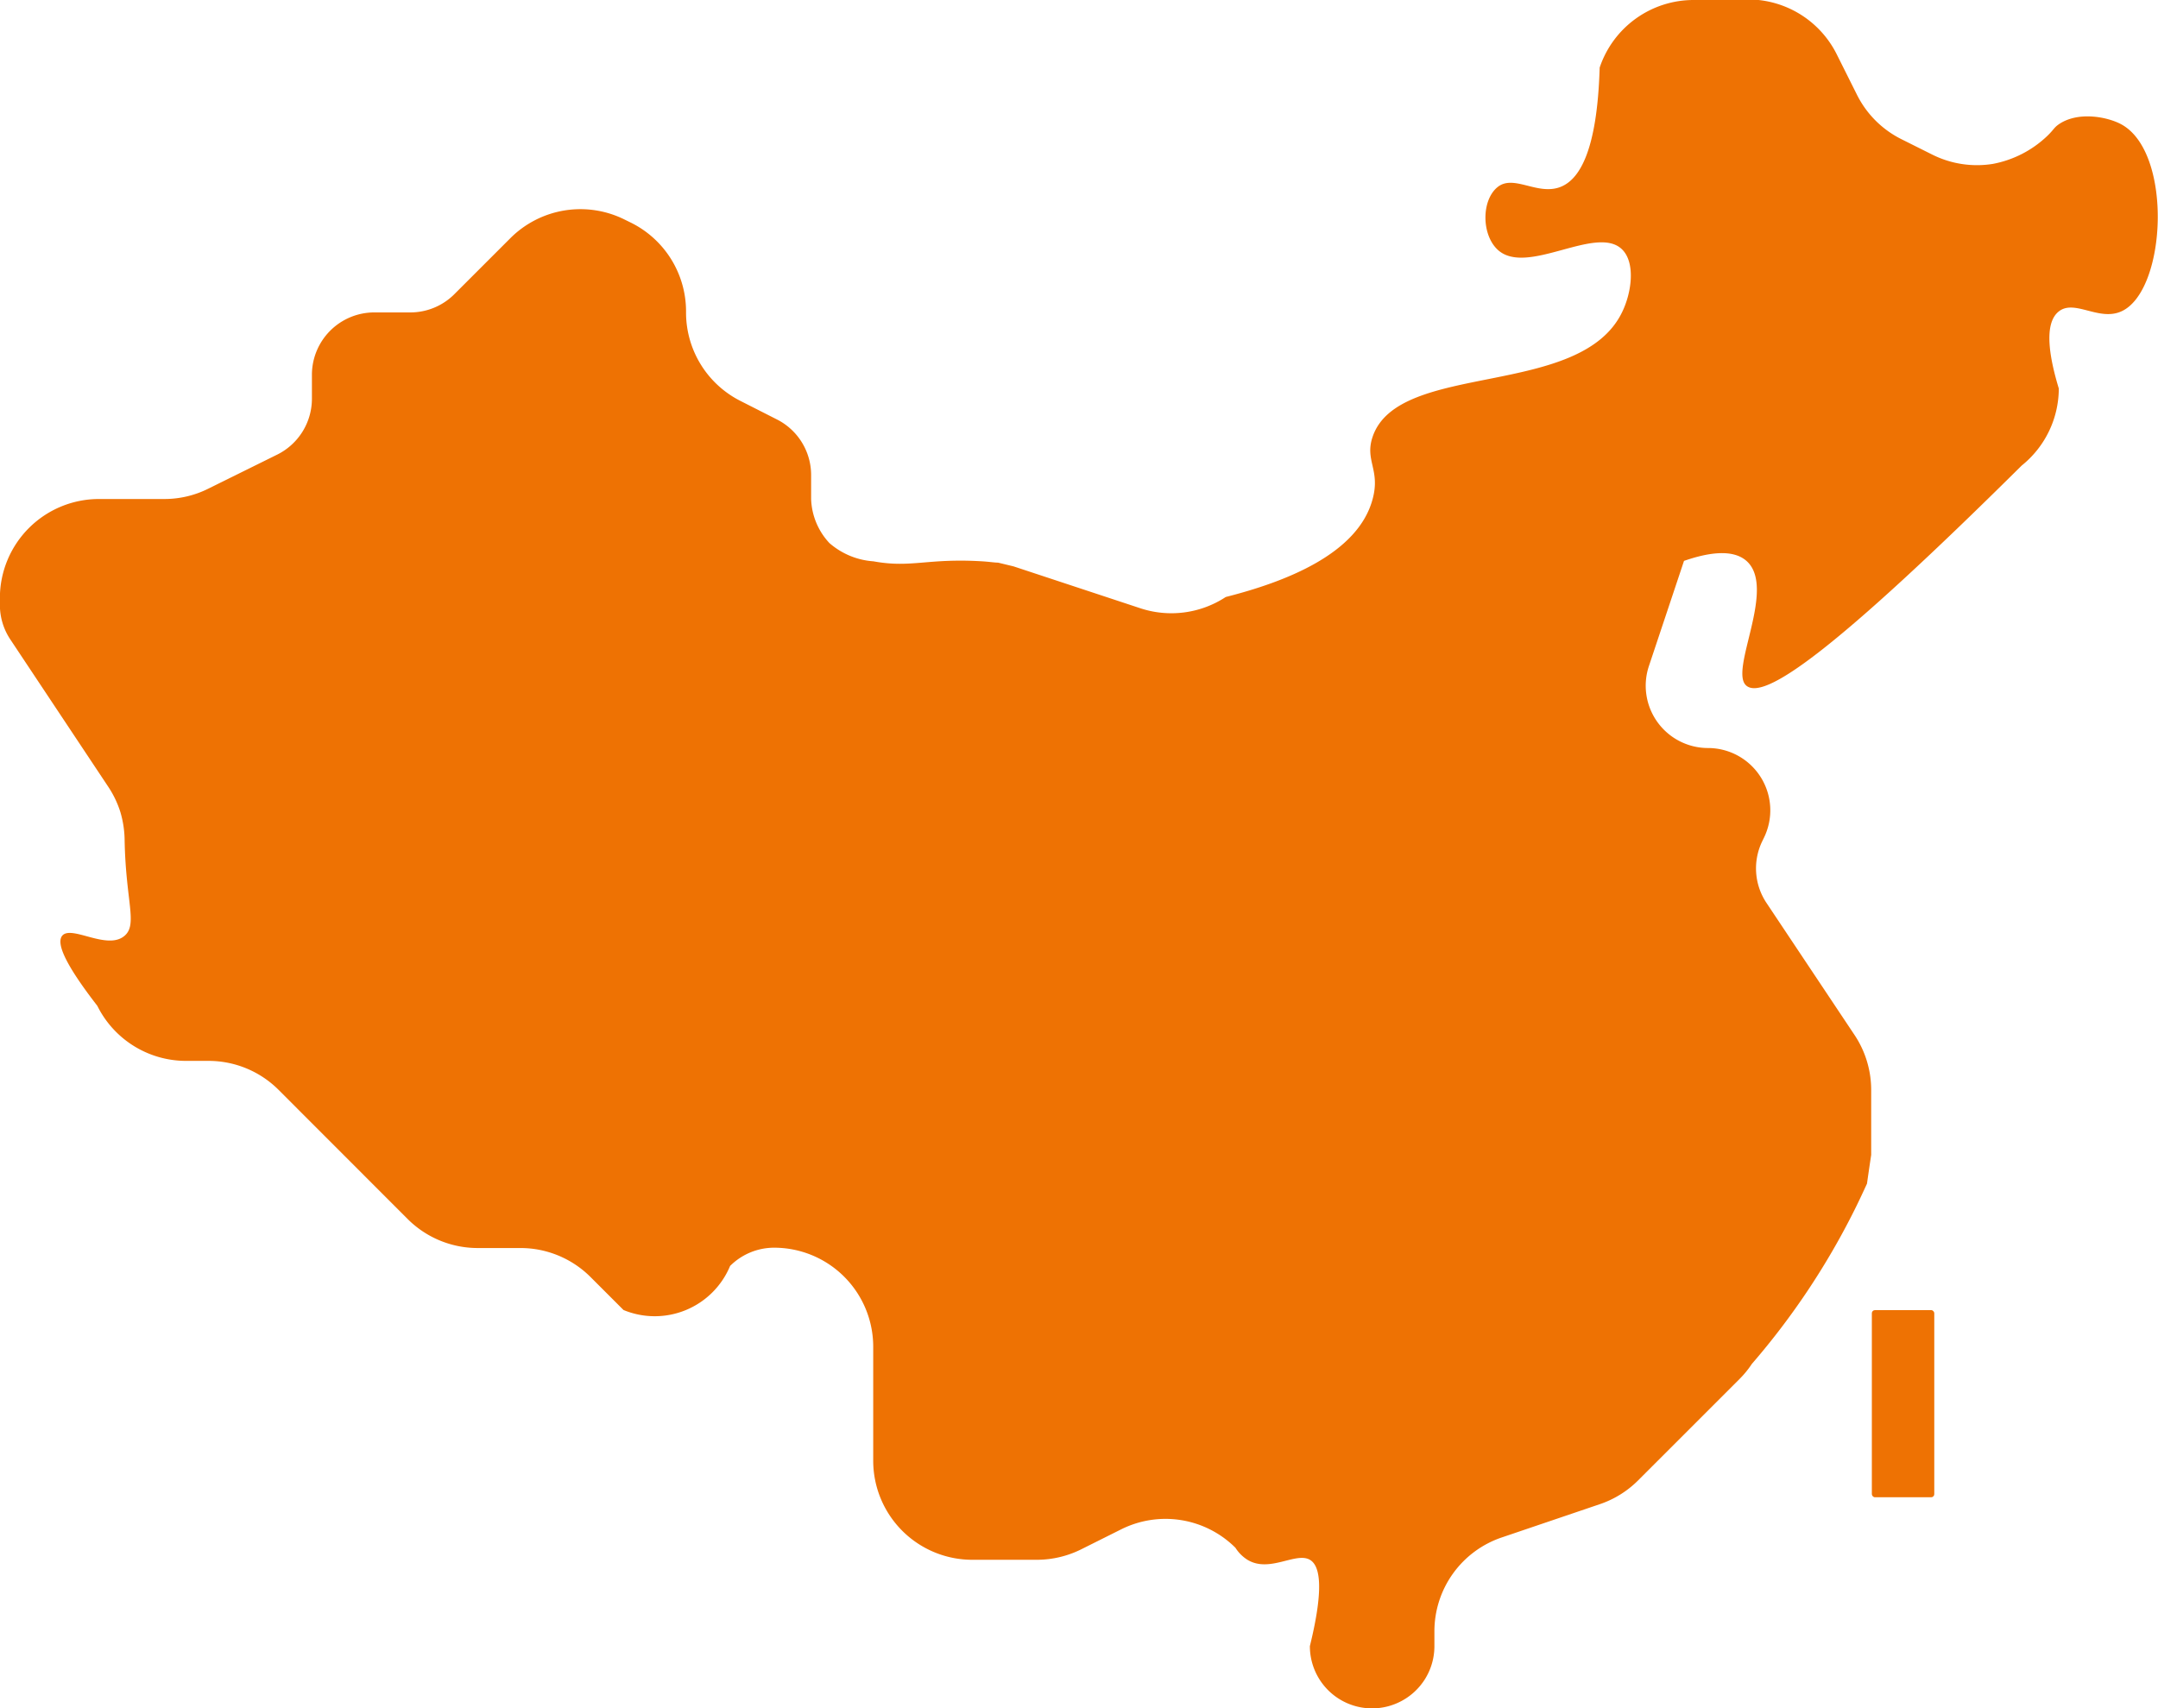 <svg id="Calque_1" data-name="Calque 1" xmlns="http://www.w3.org/2000/svg" viewBox="0 0 196 155.19"><defs><style>.cls-1{fill:#ee7203;}</style></defs><title>head-fiches-pays-cn</title><g id="CN"><rect class="cls-1" x="170.01" y="119.01" width="5.67" height="17" rx="0.28"/><path class="cls-1" d="M154.88,71.55a9,9,0,0,0-8.53,6.14c-.23,7.73-1.9,10.23-3.61,10.86-2.07.76-4.21-1.19-5.67,0s-1.46,4.29,0,5.67c2.64,2.49,9-2.33,11.33,0,1.19,1.19.88,3.84,0,5.66-3.8,7.93-20.3,4.42-22.67,11.34-.74,2.17.72,3,0,5.66-1.33,5-7.94,7.53-13.34,8.9a9,9,0,0,1-7.83,1L93.12,123l-1.41-.34c-.3,0-.81-.08-1.44-.12-5-.3-6.44.63-9.88,0a6.79,6.79,0,0,1-4-1.66,6.16,6.16,0,0,1-1.66-4v-2.18a5.66,5.66,0,0,0-3.13-5.06L68.37,108a9,9,0,0,1-5-8v-.22a9,9,0,0,0-5-8l-.57-.28a9,9,0,0,0-10.38,1.68l-5.1,5.1a5.65,5.65,0,0,1-4,1.65H35.05a5.67,5.67,0,0,0-5.66,5.66v2.18a5.67,5.67,0,0,1-3.12,5.06L20,115.93a8.93,8.93,0,0,1-4,.95H10.05a9,9,0,0,0-9,9v.63A5.65,5.65,0,0,0,2,129.64L10.88,143A9.07,9.07,0,0,1,12,145.34a9.36,9.36,0,0,1,.38,2.6c.11,5.51,1.19,7.58,0,8.61-1.57,1.37-4.83-1-5.67,0-.49.61,0,2.25,3.19,6.37a9,9,0,0,0,8,5H20a9,9,0,0,1,6.36,2.63l11.73,11.74a9,9,0,0,0,6.36,2.63h3.89a9,9,0,0,1,6.35,2.63l3,3a7.41,7.41,0,0,0,9.68-4,5.66,5.66,0,0,1,4-1.66,9,9,0,0,1,9,9v10.35a9,9,0,0,0,9,9h5.89a9.07,9.07,0,0,0,4-.95l3.64-1.82a9,9,0,0,1,10.37,1.68,3.47,3.47,0,0,0,1.09,1.09c2,1.22,4.39-.74,5.67,0,.84.49,1.37,2.26,0,7.84a5.65,5.65,0,0,0,8.18,5.06h0a5.64,5.64,0,0,0,3.13-5.06v-1.35a9,9,0,0,1,6.15-8.53l8.84-3a9,9,0,0,0,3.51-2.17l9.21-9.21a8.7,8.7,0,0,0,1.12-1.37,67.27,67.27,0,0,0,9.33-14c.4-.8.77-1.6,1.13-2.38.12-.87.25-1.74.38-2.61v-5.89a9,9,0,0,0-1.51-5l-8-12a5.65,5.65,0,0,1-.35-5.67l.1-.21a5.66,5.66,0,0,0-5.06-8.19,5.66,5.66,0,0,1-5.37-7.44l3.19-9.56c2.05-.71,4.37-1.14,5.67,0,2.79,2.46-1.63,10,0,11.34s8-3.14,25-20a9,9,0,0,0,3.37-7c-.81-2.67-1.43-5.87,0-7s3.63.91,5.67,0c4.12-1.83,4.72-14.45,0-17-1.26-.68-3.92-1.2-5.67,0-.47.33-.43.47-1.08,1.09a9.75,9.75,0,0,1-4.92,2.51,9.08,9.08,0,0,1-5.46-.83l-2.86-1.43a9,9,0,0,1-4-4l-1.84-3.68a9,9,0,0,0-8-5" transform="translate(-1.06 -71.55)"/></g></svg>